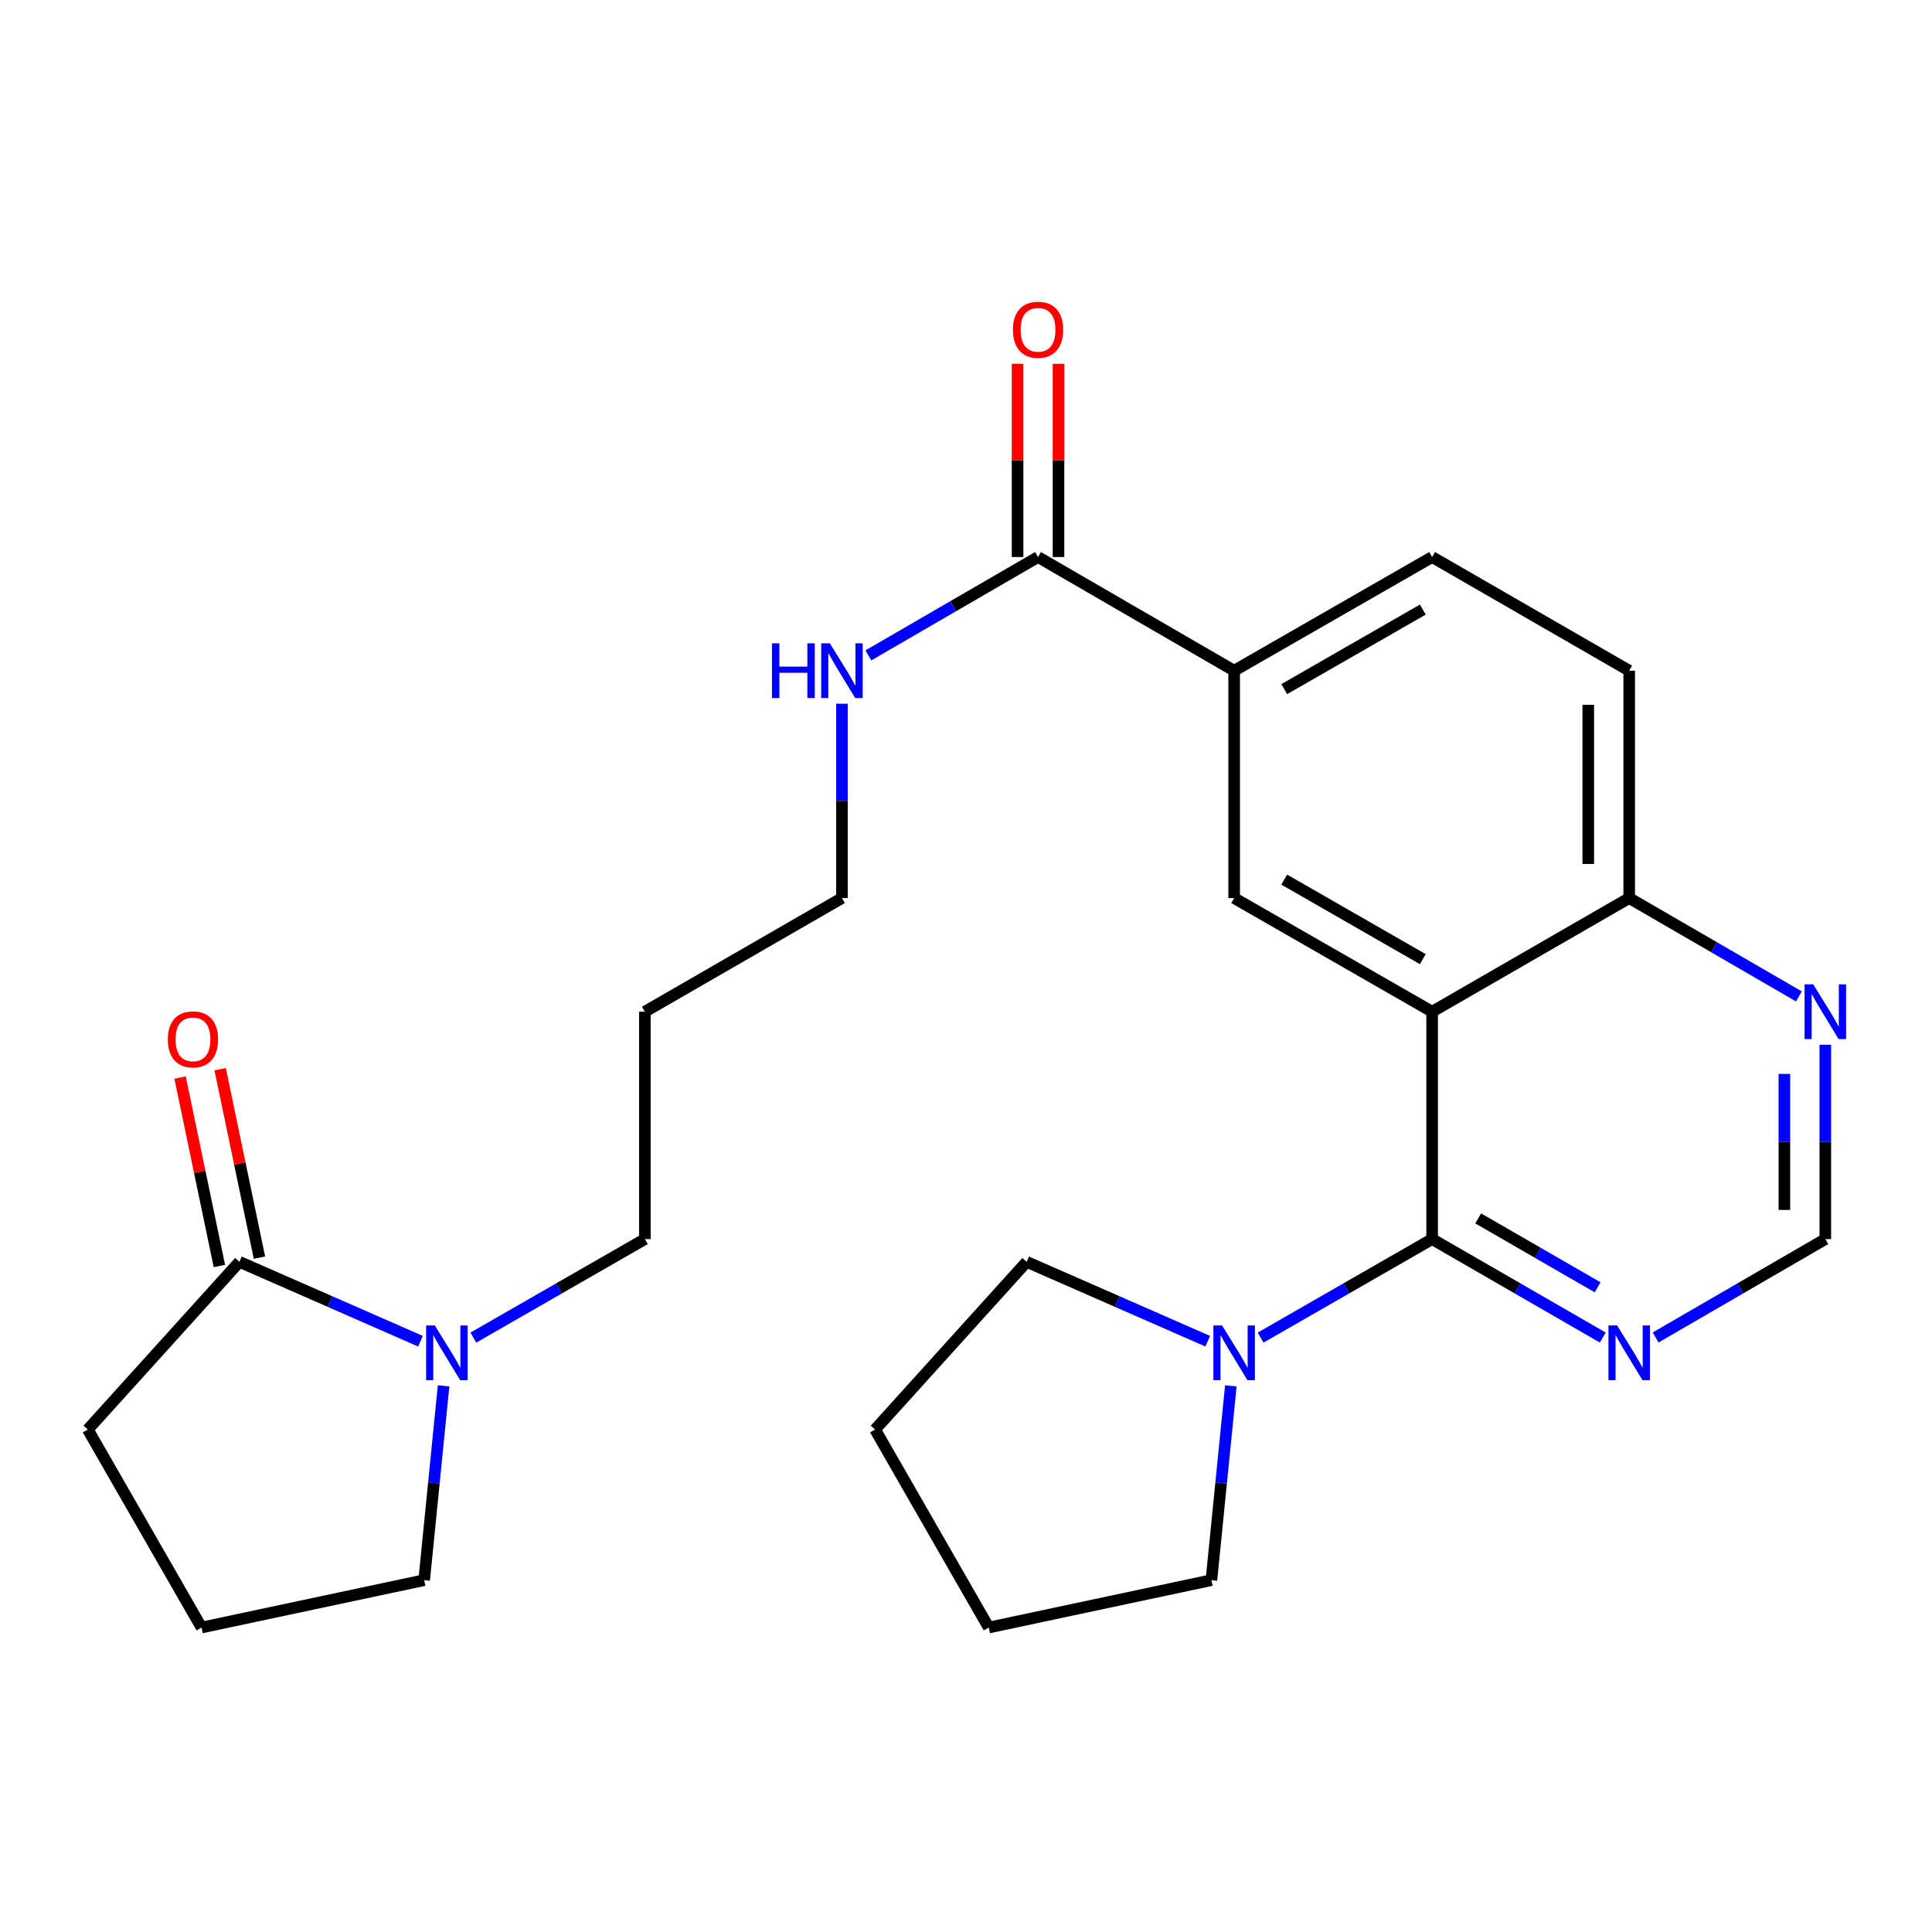 <?xml version='1.0' encoding='iso-8859-1'?>
<svg version='1.1' baseProfile='full'
              xmlns='http://www.w3.org/2000/svg'
                      xmlns:rdkit='http://www.rdkit.org/xml'
                      xmlns:xlink='http://www.w3.org/1999/xlink'
                  xml:space='preserve'
width='1000px' height='1000px' viewBox='0 0 1000 1000'>
<!-- END OF HEADER -->
<rect style='opacity:1.0;fill:#FFFFFF;stroke:none' width='1000' height='1000' x='0' y='0'> </rect>
<path class='bond-0' d='M 741.27,523.66 L 741.27,641.356' style='fill:none;fill-rule:evenodd;stroke:#000000;stroke-width:6px;stroke-linecap:butt;stroke-linejoin:miter;stroke-opacity:1' />
<path class='bond-1' d='M 741.27,523.66 L 638.795,464.836' style='fill:none;fill-rule:evenodd;stroke:#000000;stroke-width:6px;stroke-linecap:butt;stroke-linejoin:miter;stroke-opacity:1' />
<path class='bond-1' d='M 736.448,496.459 L 664.715,455.282' style='fill:none;fill-rule:evenodd;stroke:#000000;stroke-width:6px;stroke-linecap:butt;stroke-linejoin:miter;stroke-opacity:1' />
<path class='bond-8' d='M 741.27,523.66 L 843.274,464.836' style='fill:none;fill-rule:evenodd;stroke:#000000;stroke-width:6px;stroke-linecap:butt;stroke-linejoin:miter;stroke-opacity:1' />
<path class='bond-2' d='M 741.27,641.356 L 696.88,666.848' style='fill:none;fill-rule:evenodd;stroke:#000000;stroke-width:6px;stroke-linecap:butt;stroke-linejoin:miter;stroke-opacity:1' />
<path class='bond-2' d='M 696.88,666.848 L 652.489,692.34' style='fill:none;fill-rule:evenodd;stroke:#0000FF;stroke-width:6px;stroke-linecap:butt;stroke-linejoin:miter;stroke-opacity:1' />
<path class='bond-3' d='M 741.27,641.356 L 785.43,666.832' style='fill:none;fill-rule:evenodd;stroke:#000000;stroke-width:6px;stroke-linecap:butt;stroke-linejoin:miter;stroke-opacity:1' />
<path class='bond-3' d='M 785.43,666.832 L 829.59,692.309' style='fill:none;fill-rule:evenodd;stroke:#0000FF;stroke-width:6px;stroke-linecap:butt;stroke-linejoin:miter;stroke-opacity:1' />
<path class='bond-3' d='M 765.107,630.645 L 796.018,648.478' style='fill:none;fill-rule:evenodd;stroke:#000000;stroke-width:6px;stroke-linecap:butt;stroke-linejoin:miter;stroke-opacity:1' />
<path class='bond-3' d='M 796.018,648.478 L 826.93,666.312' style='fill:none;fill-rule:evenodd;stroke:#0000FF;stroke-width:6px;stroke-linecap:butt;stroke-linejoin:miter;stroke-opacity:1' />
<path class='bond-7' d='M 638.795,464.836 L 638.795,347.152' style='fill:none;fill-rule:evenodd;stroke:#000000;stroke-width:6px;stroke-linecap:butt;stroke-linejoin:miter;stroke-opacity:1' />
<path class='bond-19' d='M 637.083,717.32 L 632.053,767.604' style='fill:none;fill-rule:evenodd;stroke:#0000FF;stroke-width:6px;stroke-linecap:butt;stroke-linejoin:miter;stroke-opacity:1' />
<path class='bond-19' d='M 632.053,767.604 L 627.023,817.888' style='fill:none;fill-rule:evenodd;stroke:#000000;stroke-width:6px;stroke-linecap:butt;stroke-linejoin:miter;stroke-opacity:1' />
<path class='bond-20' d='M 625.124,694.211 L 578.262,673.669' style='fill:none;fill-rule:evenodd;stroke:#0000FF;stroke-width:6px;stroke-linecap:butt;stroke-linejoin:miter;stroke-opacity:1' />
<path class='bond-20' d='M 578.262,673.669 L 531.4,653.128' style='fill:none;fill-rule:evenodd;stroke:#000000;stroke-width:6px;stroke-linecap:butt;stroke-linejoin:miter;stroke-opacity:1' />
<path class='bond-27' d='M 856.947,692.277 L 900.865,666.816' style='fill:none;fill-rule:evenodd;stroke:#0000FF;stroke-width:6px;stroke-linecap:butt;stroke-linejoin:miter;stroke-opacity:1' />
<path class='bond-27' d='M 900.865,666.816 L 944.783,641.356' style='fill:none;fill-rule:evenodd;stroke:#000000;stroke-width:6px;stroke-linecap:butt;stroke-linejoin:miter;stroke-opacity:1' />
<path class='bond-4' d='M 245.004,692.34 L 289.394,666.848' style='fill:none;fill-rule:evenodd;stroke:#0000FF;stroke-width:6px;stroke-linecap:butt;stroke-linejoin:miter;stroke-opacity:1' />
<path class='bond-4' d='M 289.394,666.848 L 333.784,641.356' style='fill:none;fill-rule:evenodd;stroke:#000000;stroke-width:6px;stroke-linecap:butt;stroke-linejoin:miter;stroke-opacity:1' />
<path class='bond-5' d='M 217.639,694.21 L 170.782,673.669' style='fill:none;fill-rule:evenodd;stroke:#0000FF;stroke-width:6px;stroke-linecap:butt;stroke-linejoin:miter;stroke-opacity:1' />
<path class='bond-5' d='M 170.782,673.669 L 123.926,653.128' style='fill:none;fill-rule:evenodd;stroke:#000000;stroke-width:6px;stroke-linecap:butt;stroke-linejoin:miter;stroke-opacity:1' />
<path class='bond-17' d='M 229.599,717.32 L 224.574,767.604' style='fill:none;fill-rule:evenodd;stroke:#0000FF;stroke-width:6px;stroke-linecap:butt;stroke-linejoin:miter;stroke-opacity:1' />
<path class='bond-17' d='M 224.574,767.604 L 219.55,817.888' style='fill:none;fill-rule:evenodd;stroke:#000000;stroke-width:6px;stroke-linecap:butt;stroke-linejoin:miter;stroke-opacity:1' />
<path class='bond-11' d='M 134.298,650.963 L 124.12,602.191' style='fill:none;fill-rule:evenodd;stroke:#000000;stroke-width:6px;stroke-linecap:butt;stroke-linejoin:miter;stroke-opacity:1' />
<path class='bond-11' d='M 124.12,602.191 L 113.942,553.419' style='fill:none;fill-rule:evenodd;stroke:#FF0000;stroke-width:6px;stroke-linecap:butt;stroke-linejoin:miter;stroke-opacity:1' />
<path class='bond-11' d='M 113.555,655.292 L 103.377,606.52' style='fill:none;fill-rule:evenodd;stroke:#000000;stroke-width:6px;stroke-linecap:butt;stroke-linejoin:miter;stroke-opacity:1' />
<path class='bond-11' d='M 103.377,606.52 L 93.199,557.748' style='fill:none;fill-rule:evenodd;stroke:#FF0000;stroke-width:6px;stroke-linecap:butt;stroke-linejoin:miter;stroke-opacity:1' />
<path class='bond-18' d='M 123.926,653.128 L 45.455,739.922' style='fill:none;fill-rule:evenodd;stroke:#000000;stroke-width:6px;stroke-linecap:butt;stroke-linejoin:miter;stroke-opacity:1' />
<path class='bond-6' d='M 537.286,288.316 L 638.795,347.152' style='fill:none;fill-rule:evenodd;stroke:#000000;stroke-width:6px;stroke-linecap:butt;stroke-linejoin:miter;stroke-opacity:1' />
<path class='bond-12' d='M 547.881,288.316 L 547.881,238.313' style='fill:none;fill-rule:evenodd;stroke:#000000;stroke-width:6px;stroke-linecap:butt;stroke-linejoin:miter;stroke-opacity:1' />
<path class='bond-12' d='M 547.881,238.313 L 547.881,188.311' style='fill:none;fill-rule:evenodd;stroke:#FF0000;stroke-width:6px;stroke-linecap:butt;stroke-linejoin:miter;stroke-opacity:1' />
<path class='bond-12' d='M 526.691,288.316 L 526.691,238.313' style='fill:none;fill-rule:evenodd;stroke:#000000;stroke-width:6px;stroke-linecap:butt;stroke-linejoin:miter;stroke-opacity:1' />
<path class='bond-12' d='M 526.691,238.313 L 526.691,188.311' style='fill:none;fill-rule:evenodd;stroke:#FF0000;stroke-width:6px;stroke-linecap:butt;stroke-linejoin:miter;stroke-opacity:1' />
<path class='bond-15' d='M 537.286,288.316 L 493.373,313.771' style='fill:none;fill-rule:evenodd;stroke:#000000;stroke-width:6px;stroke-linecap:butt;stroke-linejoin:miter;stroke-opacity:1' />
<path class='bond-15' d='M 493.373,313.771 L 449.461,339.226' style='fill:none;fill-rule:evenodd;stroke:#0000FF;stroke-width:6px;stroke-linecap:butt;stroke-linejoin:miter;stroke-opacity:1' />
<path class='bond-26' d='M 638.795,347.152 L 741.27,288.316' style='fill:none;fill-rule:evenodd;stroke:#000000;stroke-width:6px;stroke-linecap:butt;stroke-linejoin:miter;stroke-opacity:1' />
<path class='bond-26' d='M 664.717,356.702 L 736.449,315.517' style='fill:none;fill-rule:evenodd;stroke:#000000;stroke-width:6px;stroke-linecap:butt;stroke-linejoin:miter;stroke-opacity:1' />
<path class='bond-9' d='M 843.274,464.836 L 887.192,490.286' style='fill:none;fill-rule:evenodd;stroke:#000000;stroke-width:6px;stroke-linecap:butt;stroke-linejoin:miter;stroke-opacity:1' />
<path class='bond-9' d='M 887.192,490.286 L 931.11,515.737' style='fill:none;fill-rule:evenodd;stroke:#0000FF;stroke-width:6px;stroke-linecap:butt;stroke-linejoin:miter;stroke-opacity:1' />
<path class='bond-14' d='M 843.274,464.836 L 843.274,347.152' style='fill:none;fill-rule:evenodd;stroke:#000000;stroke-width:6px;stroke-linecap:butt;stroke-linejoin:miter;stroke-opacity:1' />
<path class='bond-14' d='M 822.084,447.183 L 822.084,364.804' style='fill:none;fill-rule:evenodd;stroke:#000000;stroke-width:6px;stroke-linecap:butt;stroke-linejoin:miter;stroke-opacity:1' />
<path class='bond-10' d='M 944.783,540.762 L 944.783,591.059' style='fill:none;fill-rule:evenodd;stroke:#0000FF;stroke-width:6px;stroke-linecap:butt;stroke-linejoin:miter;stroke-opacity:1' />
<path class='bond-10' d='M 944.783,591.059 L 944.783,641.356' style='fill:none;fill-rule:evenodd;stroke:#000000;stroke-width:6px;stroke-linecap:butt;stroke-linejoin:miter;stroke-opacity:1' />
<path class='bond-10' d='M 923.593,555.851 L 923.593,591.059' style='fill:none;fill-rule:evenodd;stroke:#0000FF;stroke-width:6px;stroke-linecap:butt;stroke-linejoin:miter;stroke-opacity:1' />
<path class='bond-10' d='M 923.593,591.059 L 923.593,626.267' style='fill:none;fill-rule:evenodd;stroke:#000000;stroke-width:6px;stroke-linecap:butt;stroke-linejoin:miter;stroke-opacity:1' />
<path class='bond-13' d='M 741.27,288.316 L 843.274,347.152' style='fill:none;fill-rule:evenodd;stroke:#000000;stroke-width:6px;stroke-linecap:butt;stroke-linejoin:miter;stroke-opacity:1' />
<path class='bond-23' d='M 435.788,364.254 L 435.788,414.545' style='fill:none;fill-rule:evenodd;stroke:#0000FF;stroke-width:6px;stroke-linecap:butt;stroke-linejoin:miter;stroke-opacity:1' />
<path class='bond-23' d='M 435.788,414.545 L 435.788,464.836' style='fill:none;fill-rule:evenodd;stroke:#000000;stroke-width:6px;stroke-linecap:butt;stroke-linejoin:miter;stroke-opacity:1' />
<path class='bond-16' d='M 333.784,641.356 L 333.784,523.66' style='fill:none;fill-rule:evenodd;stroke:#000000;stroke-width:6px;stroke-linecap:butt;stroke-linejoin:miter;stroke-opacity:1' />
<path class='bond-22' d='M 219.55,817.888 L 104.302,842.409' style='fill:none;fill-rule:evenodd;stroke:#000000;stroke-width:6px;stroke-linecap:butt;stroke-linejoin:miter;stroke-opacity:1' />
<path class='bond-29' d='M 45.455,739.922 L 104.302,842.409' style='fill:none;fill-rule:evenodd;stroke:#000000;stroke-width:6px;stroke-linecap:butt;stroke-linejoin:miter;stroke-opacity:1' />
<path class='bond-25' d='M 627.023,817.888 L 511.776,842.409' style='fill:none;fill-rule:evenodd;stroke:#000000;stroke-width:6px;stroke-linecap:butt;stroke-linejoin:miter;stroke-opacity:1' />
<path class='bond-24' d='M 531.4,653.128 L 452.94,739.922' style='fill:none;fill-rule:evenodd;stroke:#000000;stroke-width:6px;stroke-linecap:butt;stroke-linejoin:miter;stroke-opacity:1' />
<path class='bond-21' d='M 333.784,523.66 L 435.788,464.836' style='fill:none;fill-rule:evenodd;stroke:#000000;stroke-width:6px;stroke-linecap:butt;stroke-linejoin:miter;stroke-opacity:1' />
<path class='bond-28' d='M 452.94,739.922 L 511.776,842.409' style='fill:none;fill-rule:evenodd;stroke:#000000;stroke-width:6px;stroke-linecap:butt;stroke-linejoin:miter;stroke-opacity:1' />
<path  class='atom-3' d='M 632.535 686.044
L 641.815 701.044
Q 642.735 702.524, 644.215 705.204
Q 645.695 707.884, 645.775 708.044
L 645.775 686.044
L 649.535 686.044
L 649.535 714.364
L 645.655 714.364
L 635.695 697.964
Q 634.535 696.044, 633.295 693.844
Q 632.095 691.644, 631.735 690.964
L 631.735 714.364
L 628.055 714.364
L 628.055 686.044
L 632.535 686.044
' fill='#0000FF'/>
<path  class='atom-4' d='M 837.014 686.044
L 846.294 701.044
Q 847.214 702.524, 848.694 705.204
Q 850.174 707.884, 850.254 708.044
L 850.254 686.044
L 854.014 686.044
L 854.014 714.364
L 850.134 714.364
L 840.174 697.964
Q 839.014 696.044, 837.774 693.844
Q 836.574 691.644, 836.214 690.964
L 836.214 714.364
L 832.534 714.364
L 832.534 686.044
L 837.014 686.044
' fill='#0000FF'/>
<path  class='atom-5' d='M 225.05 686.044
L 234.33 701.044
Q 235.25 702.524, 236.73 705.204
Q 238.21 707.884, 238.29 708.044
L 238.29 686.044
L 242.05 686.044
L 242.05 714.364
L 238.17 714.364
L 228.21 697.964
Q 227.05 696.044, 225.81 693.844
Q 224.61 691.644, 224.25 690.964
L 224.25 714.364
L 220.57 714.364
L 220.57 686.044
L 225.05 686.044
' fill='#0000FF'/>
<path  class='atom-10' d='M 938.523 509.5
L 947.803 524.5
Q 948.723 525.98, 950.203 528.66
Q 951.683 531.34, 951.763 531.5
L 951.763 509.5
L 955.523 509.5
L 955.523 537.82
L 951.643 537.82
L 941.683 521.42
Q 940.523 519.5, 939.283 517.3
Q 938.083 515.1, 937.723 514.42
L 937.723 537.82
L 934.043 537.82
L 934.043 509.5
L 938.523 509.5
' fill='#0000FF'/>
<path  class='atom-12' d='M 86.876 537.961
Q 86.876 531.161, 90.236 527.361
Q 93.596 523.561, 99.876 523.561
Q 106.156 523.561, 109.516 527.361
Q 112.876 531.161, 112.876 537.961
Q 112.876 544.841, 109.476 548.761
Q 106.076 552.641, 99.876 552.641
Q 93.636 552.641, 90.236 548.761
Q 86.876 544.881, 86.876 537.961
M 99.876 549.441
Q 104.196 549.441, 106.516 546.561
Q 108.876 543.641, 108.876 537.961
Q 108.876 532.401, 106.516 529.601
Q 104.196 526.761, 99.876 526.761
Q 95.556 526.761, 93.196 529.561
Q 90.876 532.361, 90.876 537.961
Q 90.876 543.681, 93.196 546.561
Q 95.556 549.441, 99.876 549.441
' fill='#FF0000'/>
<path  class='atom-13' d='M 524.286 170.688
Q 524.286 163.888, 527.646 160.088
Q 531.006 156.288, 537.286 156.288
Q 543.566 156.288, 546.926 160.088
Q 550.286 163.888, 550.286 170.688
Q 550.286 177.568, 546.886 181.488
Q 543.486 185.368, 537.286 185.368
Q 531.046 185.368, 527.646 181.488
Q 524.286 177.608, 524.286 170.688
M 537.286 182.168
Q 541.606 182.168, 543.926 179.288
Q 546.286 176.368, 546.286 170.688
Q 546.286 165.128, 543.926 162.328
Q 541.606 159.488, 537.286 159.488
Q 532.966 159.488, 530.606 162.288
Q 528.286 165.088, 528.286 170.688
Q 528.286 176.408, 530.606 179.288
Q 532.966 182.168, 537.286 182.168
' fill='#FF0000'/>
<path  class='atom-16' d='M 399.568 332.992
L 403.408 332.992
L 403.408 345.032
L 417.888 345.032
L 417.888 332.992
L 421.728 332.992
L 421.728 361.312
L 417.888 361.312
L 417.888 348.232
L 403.408 348.232
L 403.408 361.312
L 399.568 361.312
L 399.568 332.992
' fill='#0000FF'/>
<path  class='atom-16' d='M 429.528 332.992
L 438.808 347.992
Q 439.728 349.472, 441.208 352.152
Q 442.688 354.832, 442.768 354.992
L 442.768 332.992
L 446.528 332.992
L 446.528 361.312
L 442.648 361.312
L 432.688 344.912
Q 431.528 342.992, 430.288 340.792
Q 429.088 338.592, 428.728 337.912
L 428.728 361.312
L 425.048 361.312
L 425.048 332.992
L 429.528 332.992
' fill='#0000FF'/>
</svg>
